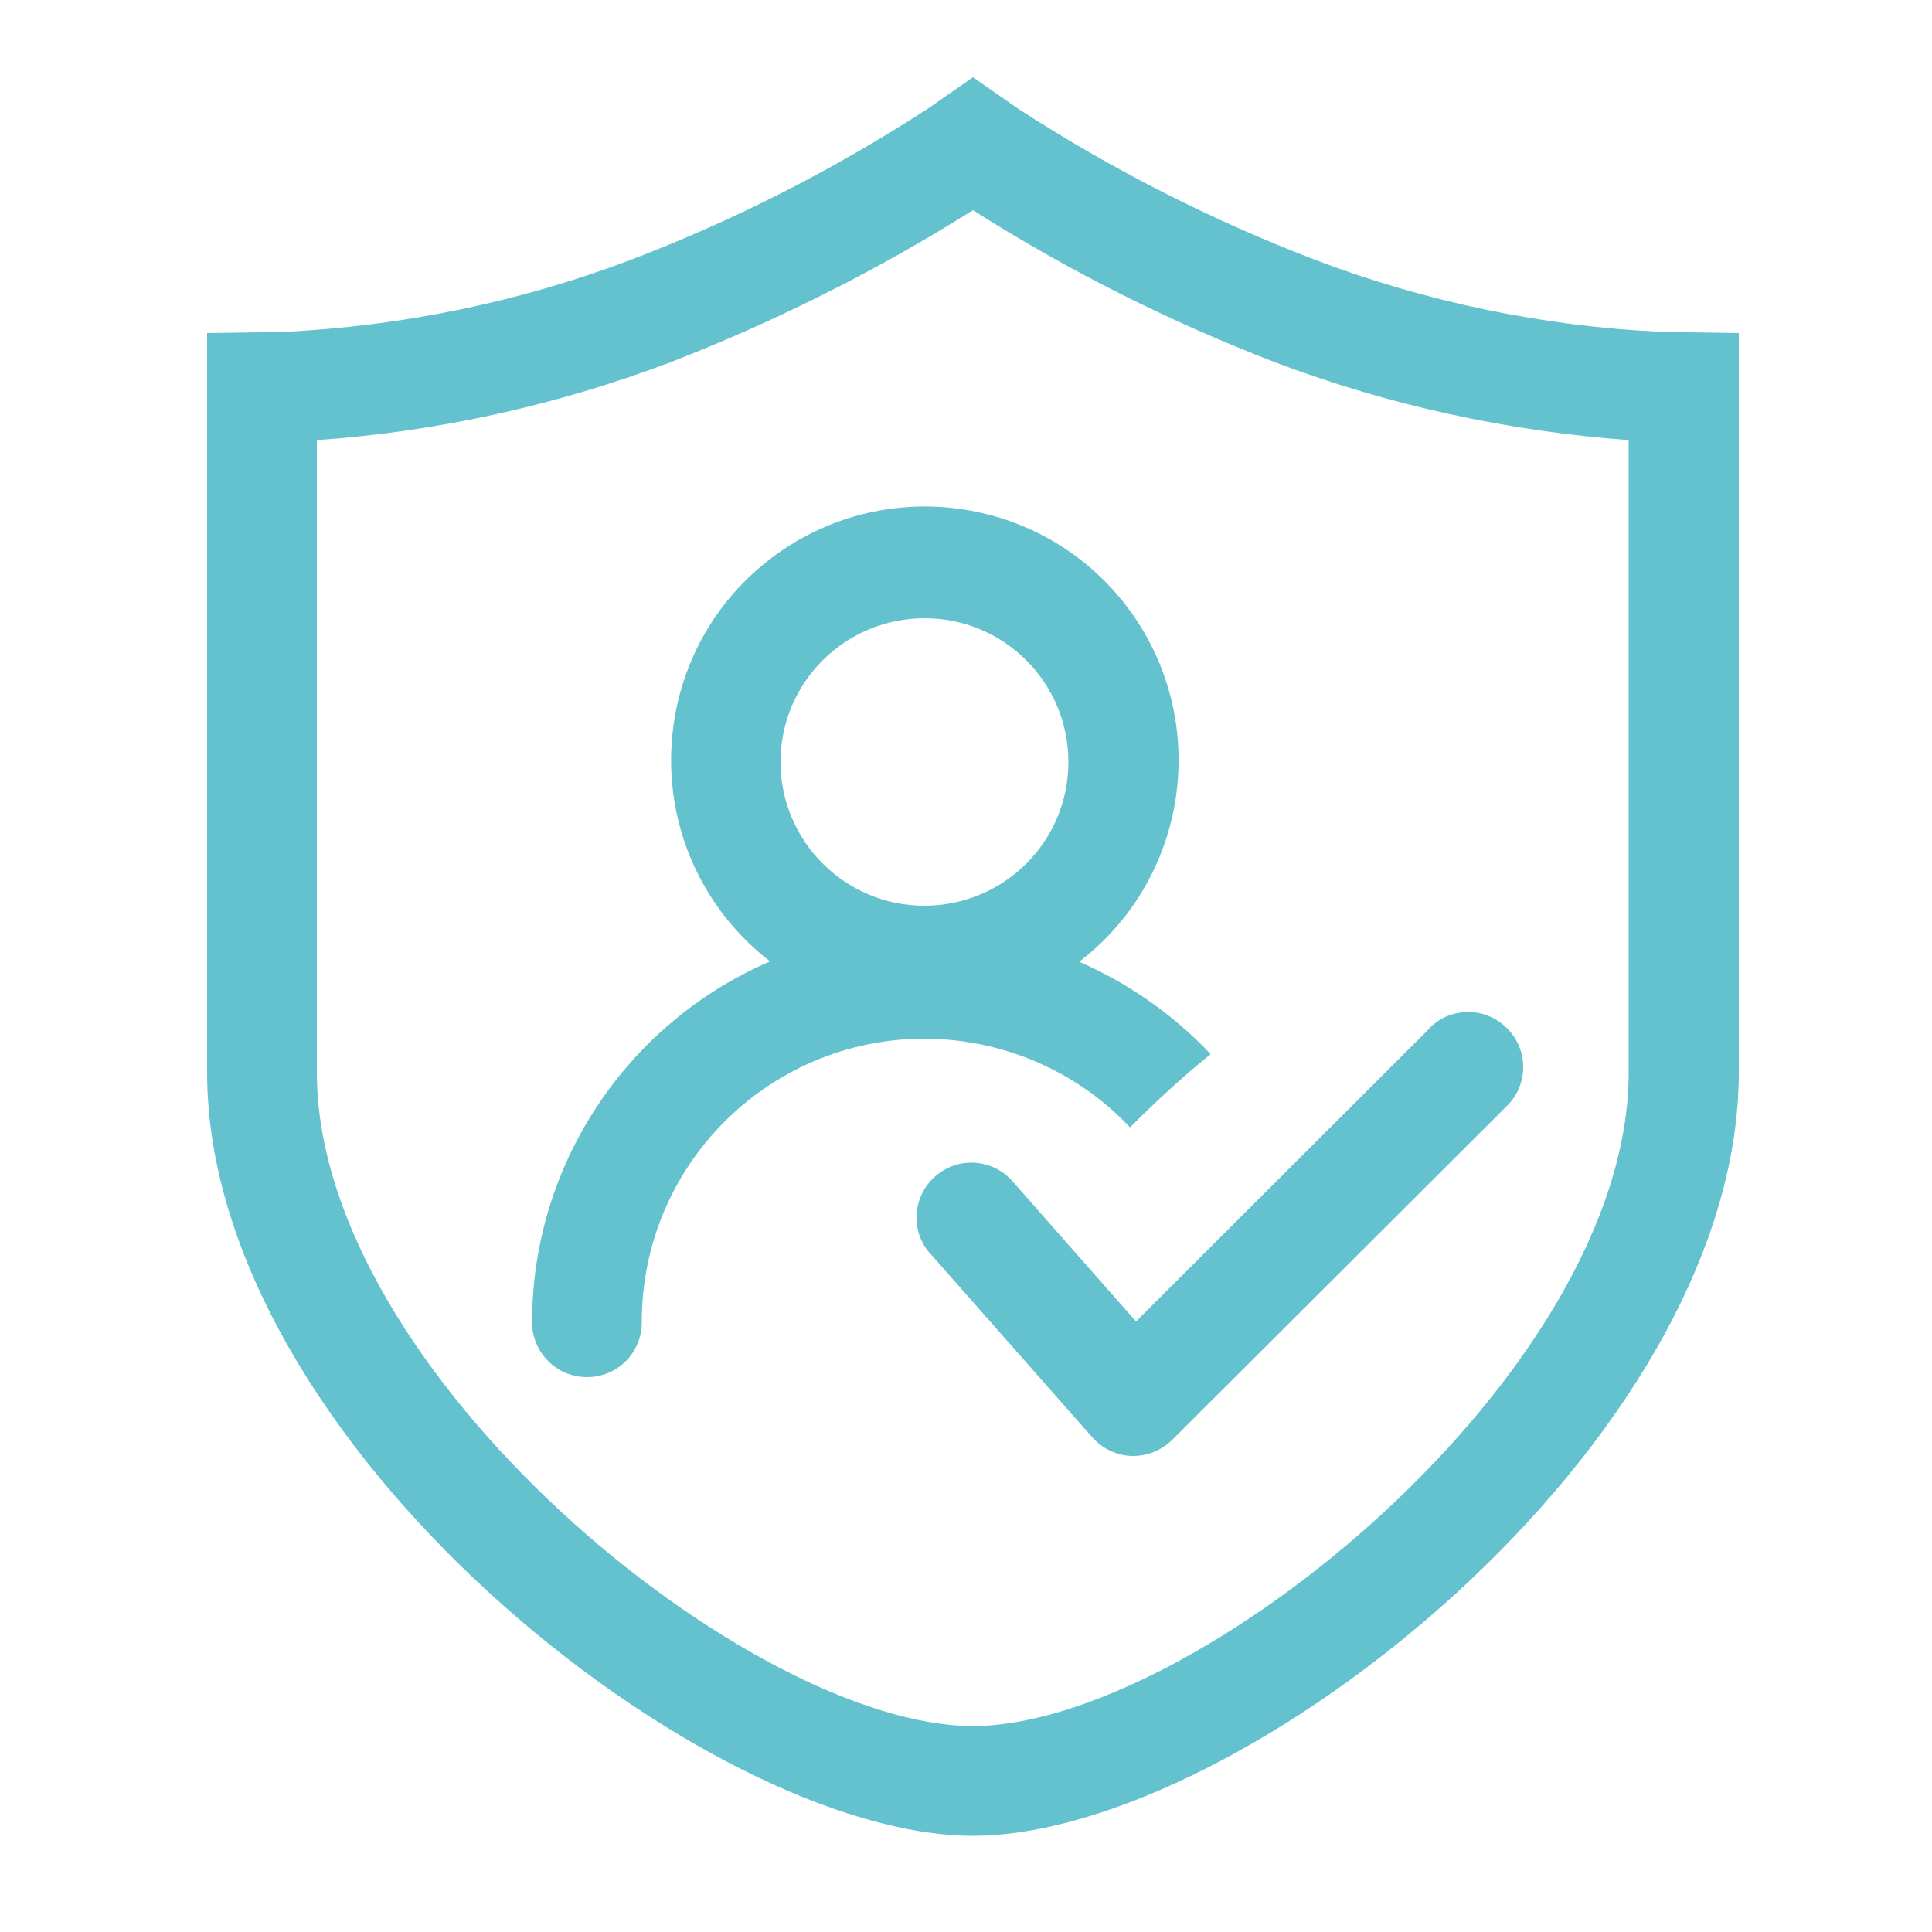 <?xml version="1.0" encoding="UTF-8"?>
<svg id="Layer_1" data-name="Layer 1" xmlns="http://www.w3.org/2000/svg" viewBox="0 0 50 50">
  <defs>
    <style>
      .cls-1 {
        fill: #64c2cf;
      }
    </style>
  </defs>
  <g id="Group_874" data-name="Group 874">
    <path id="Path_2330" data-name="Path 2330" class="cls-1" d="M44.99,8.62l-1.96-.03c-3.07-.14-6.11-.77-8.98-1.86-2.69-1.03-5.27-2.34-7.69-3.91l-1.18-.82-1.18,.82c-2.42,1.57-4.99,2.88-7.69,3.91-2.88,1.09-5.9,1.71-8.98,1.86l-1.97,.03V27.75c0,9.6,12.89,19.76,19.82,19.76s19.82-10.16,19.82-19.76V8.62h0ZM25.18,44.67c-5.76,0-16.98-9.13-16.98-16.92V11.39c3.13-.22,6.2-.9,9.14-2.01,2.73-1.06,5.36-2.38,7.84-3.94,2.47,1.57,5.1,2.89,7.83,3.94,2.93,1.11,6.01,1.78,9.14,2.01V27.75c0,7.79-11.22,16.92-16.98,16.92h0Z"/>
    <path id="Path_2331" data-name="Path 2331" class="cls-1" d="M37,26.61l-7.6,7.59-3.18-3.61c-.51-.6-1.41-.67-2-.16-.6,.51-.67,1.41-.16,2,0,.01,.02,.02,.03,.03l4.18,4.74c.26,.29,.63,.47,1.02,.48,.01,0,.03,0,.04,0,.37,0,.73-.15,1-.41l8.67-8.65c.56-.55,.56-1.46,0-2.01-.55-.56-1.46-.56-2.01,0h0Z"/>
    <path id="Path_2332" data-name="Path 2332" class="cls-1" d="M29.23,29.19c.67-.67,1.36-1.31,2.1-1.91-.96-1.02-2.12-1.83-3.4-2.39,2.88-2.21,3.42-6.33,1.22-9.21-2.21-2.88-6.33-3.42-9.21-1.22s-3.42,6.33-1.22,9.21c.35,.45,.75,.86,1.21,1.21-3.73,1.61-6.16,5.28-6.16,9.34,0,.78,.63,1.42,1.42,1.42s1.42-.63,1.42-1.42h0c-.01-4.04,3.25-7.32,7.29-7.34,2.02,0,3.95,.82,5.34,2.29h0Zm-5.3-13.19c2.06,0,3.72,1.67,3.72,3.72,0,2.06-1.67,3.72-3.73,3.72-2.05,0-3.72-1.67-3.72-3.72,0-2.06,1.67-3.72,3.73-3.72Z"/>
  </g>
</svg>